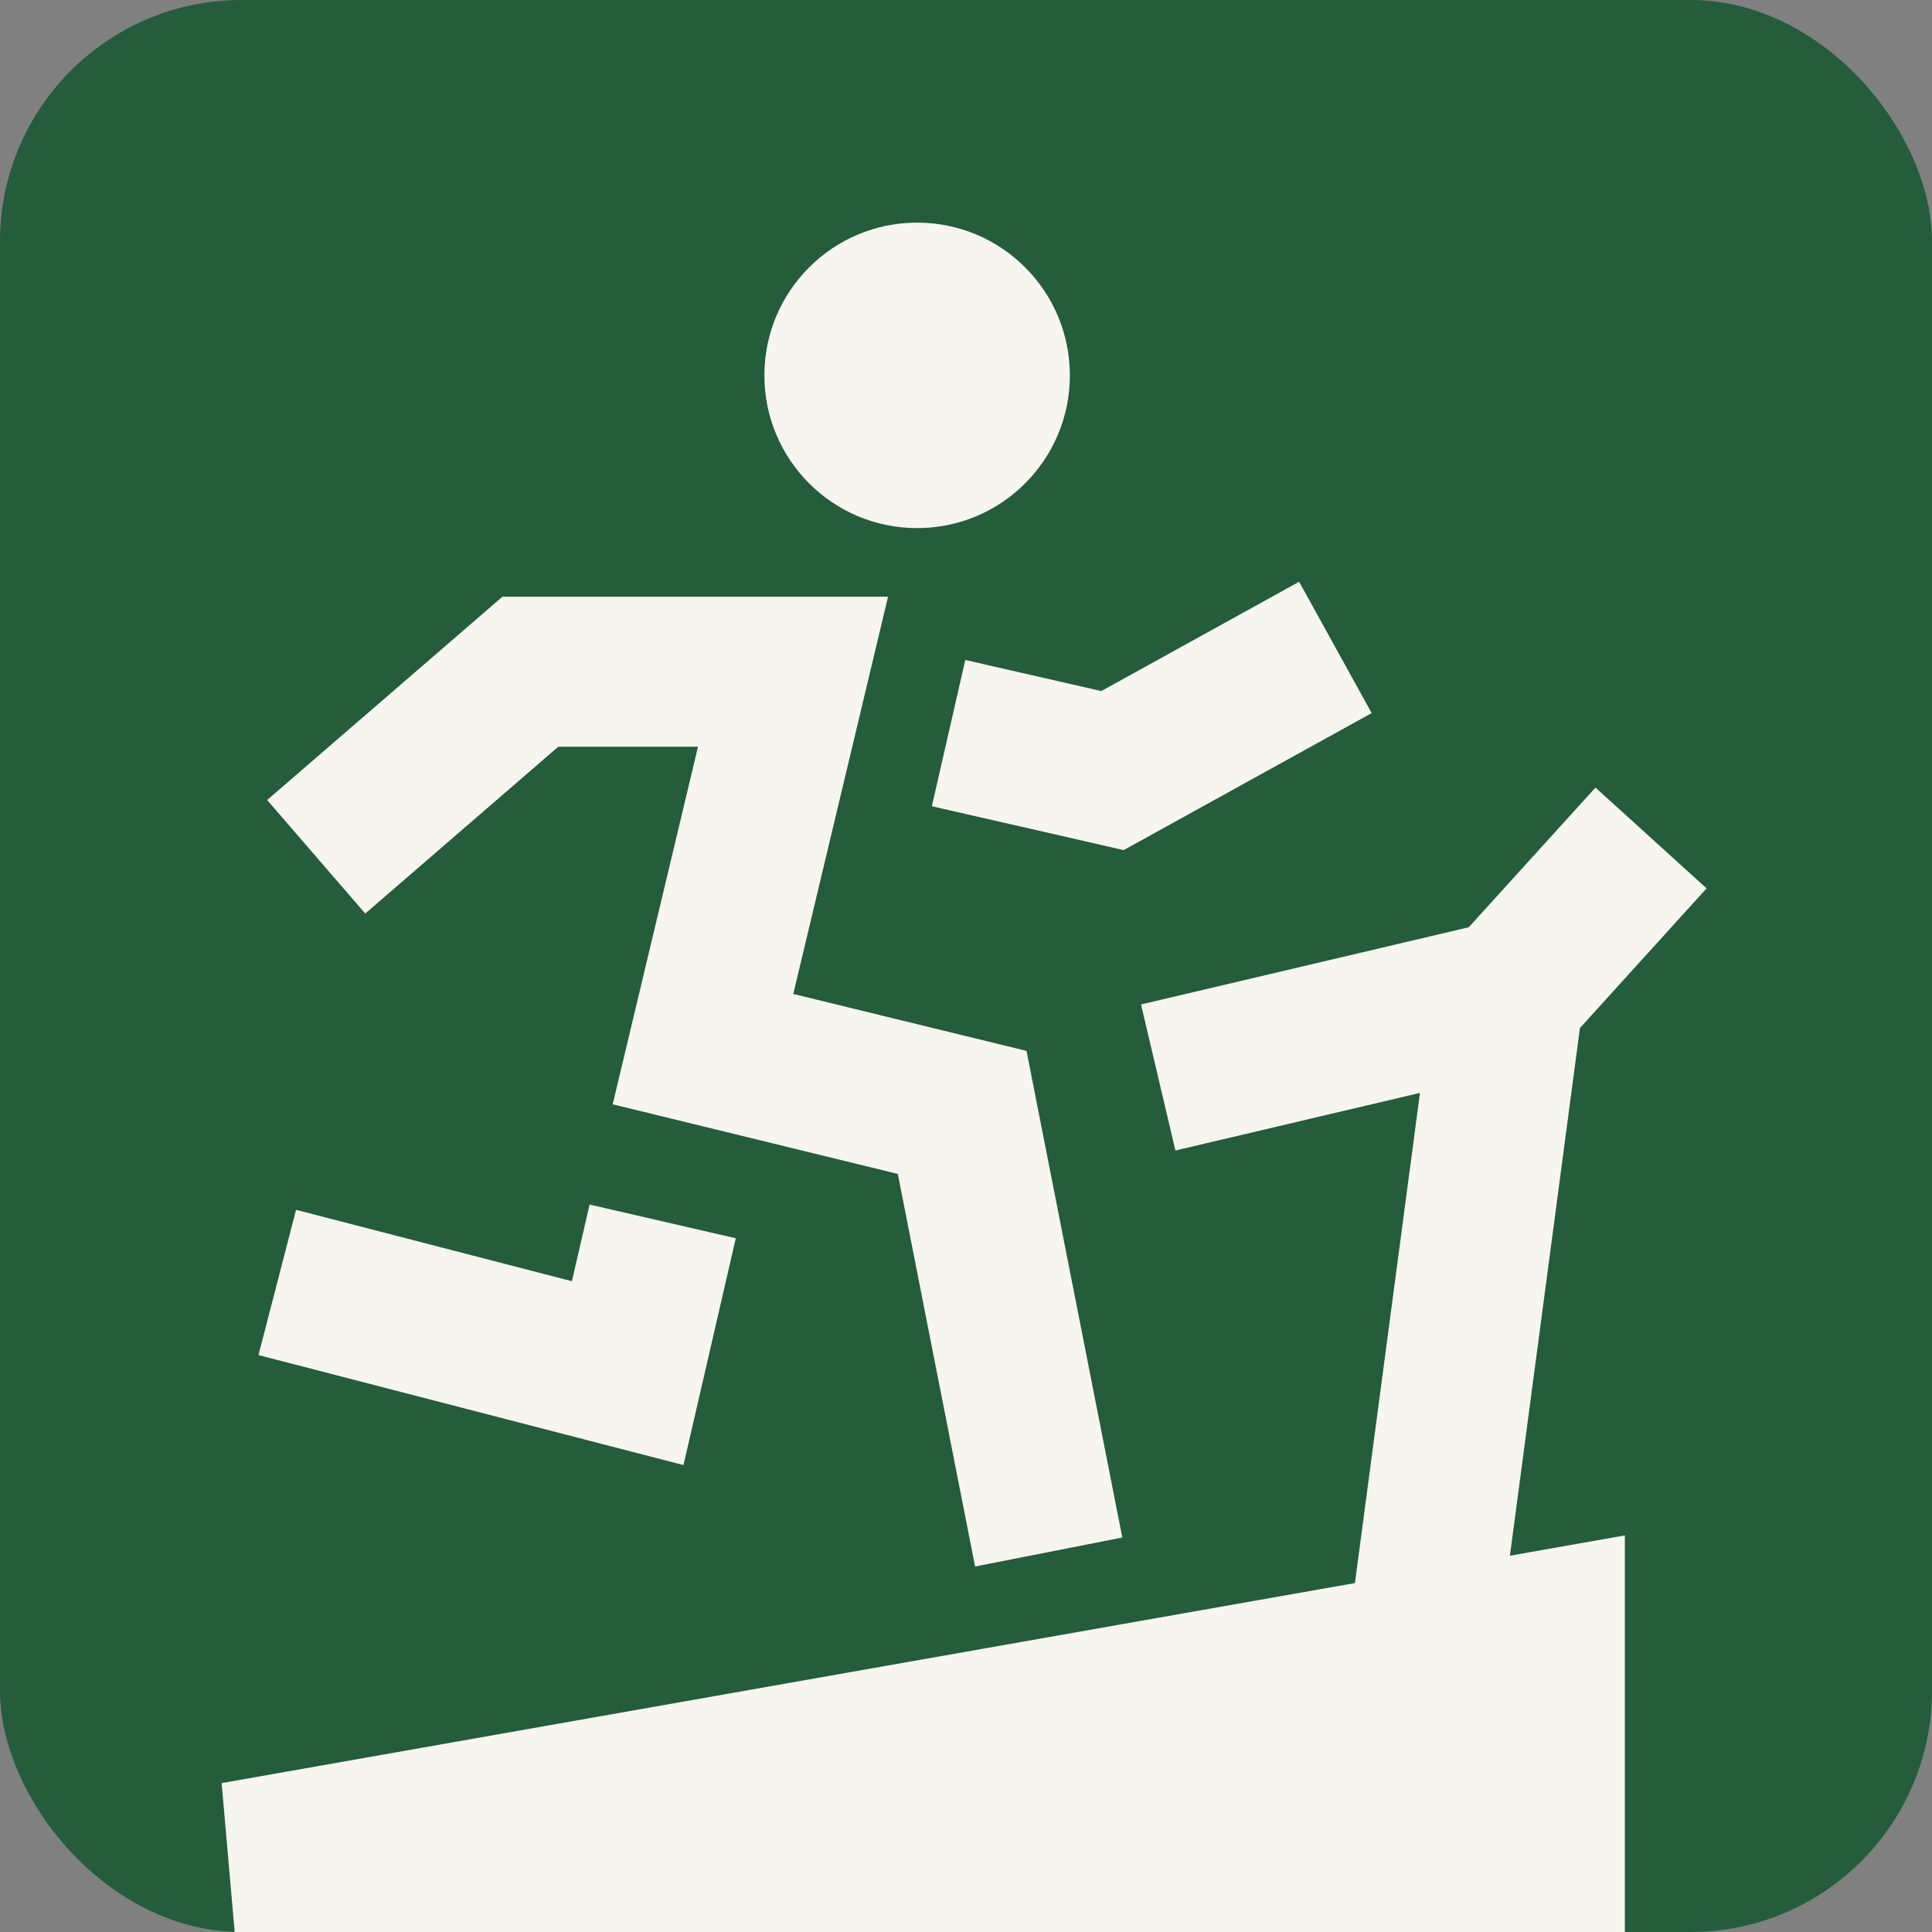 <svg width="512" height="512" viewBox="0 0 512 512" fill="none" xmlns="http://www.w3.org/2000/svg">
<rect x="0" y="0" width="512" height="512" fill="#808080" stroke="none"/>
<rect width="512" height="512" rx="64" fill="#255C3B"/>
<path d="M418.702 272.431L452.264 235.428L422.811 208.715L389.235 245.734L302.381 266.193L311.498 304.895L376.308 289.629L359.07 419.528L58.734 472.542L62.19 512H430.6V406.901L400.142 412.278L418.702 272.431Z" fill="#F7F5F0"/>
<path d="M147.948 197.897H184.978L162.369 292.652L237.929 311.101L258.411 415.139L297.425 407.458L272.036 278.497L210.225 263.407L235.342 158.135H133.15L70.797 212.012L96.793 242.098L147.948 197.897Z" fill="#F7F5F0"/>
<path d="M194.991 328.153L156.246 319.219L151.561 339.535L78.458 320.616L68.496 359.109L181.132 388.26L194.991 328.153Z" fill="#F7F5F0"/>
<path d="M246.949 213.662L297.791 225.284L363.51 188.976L344.281 154.172L291.852 183.139L255.809 174.9L246.949 213.662Z" fill="#F7F5F0"/>
<path d="M243.047 139.953C265.401 139.953 283.523 121.831 283.523 99.476C283.523 77.122 265.401 59 243.047 59C220.692 59 202.57 77.122 202.57 99.476C202.57 121.831 220.692 139.953 243.047 139.953Z" fill="#F7F5F0"/>
</svg>
